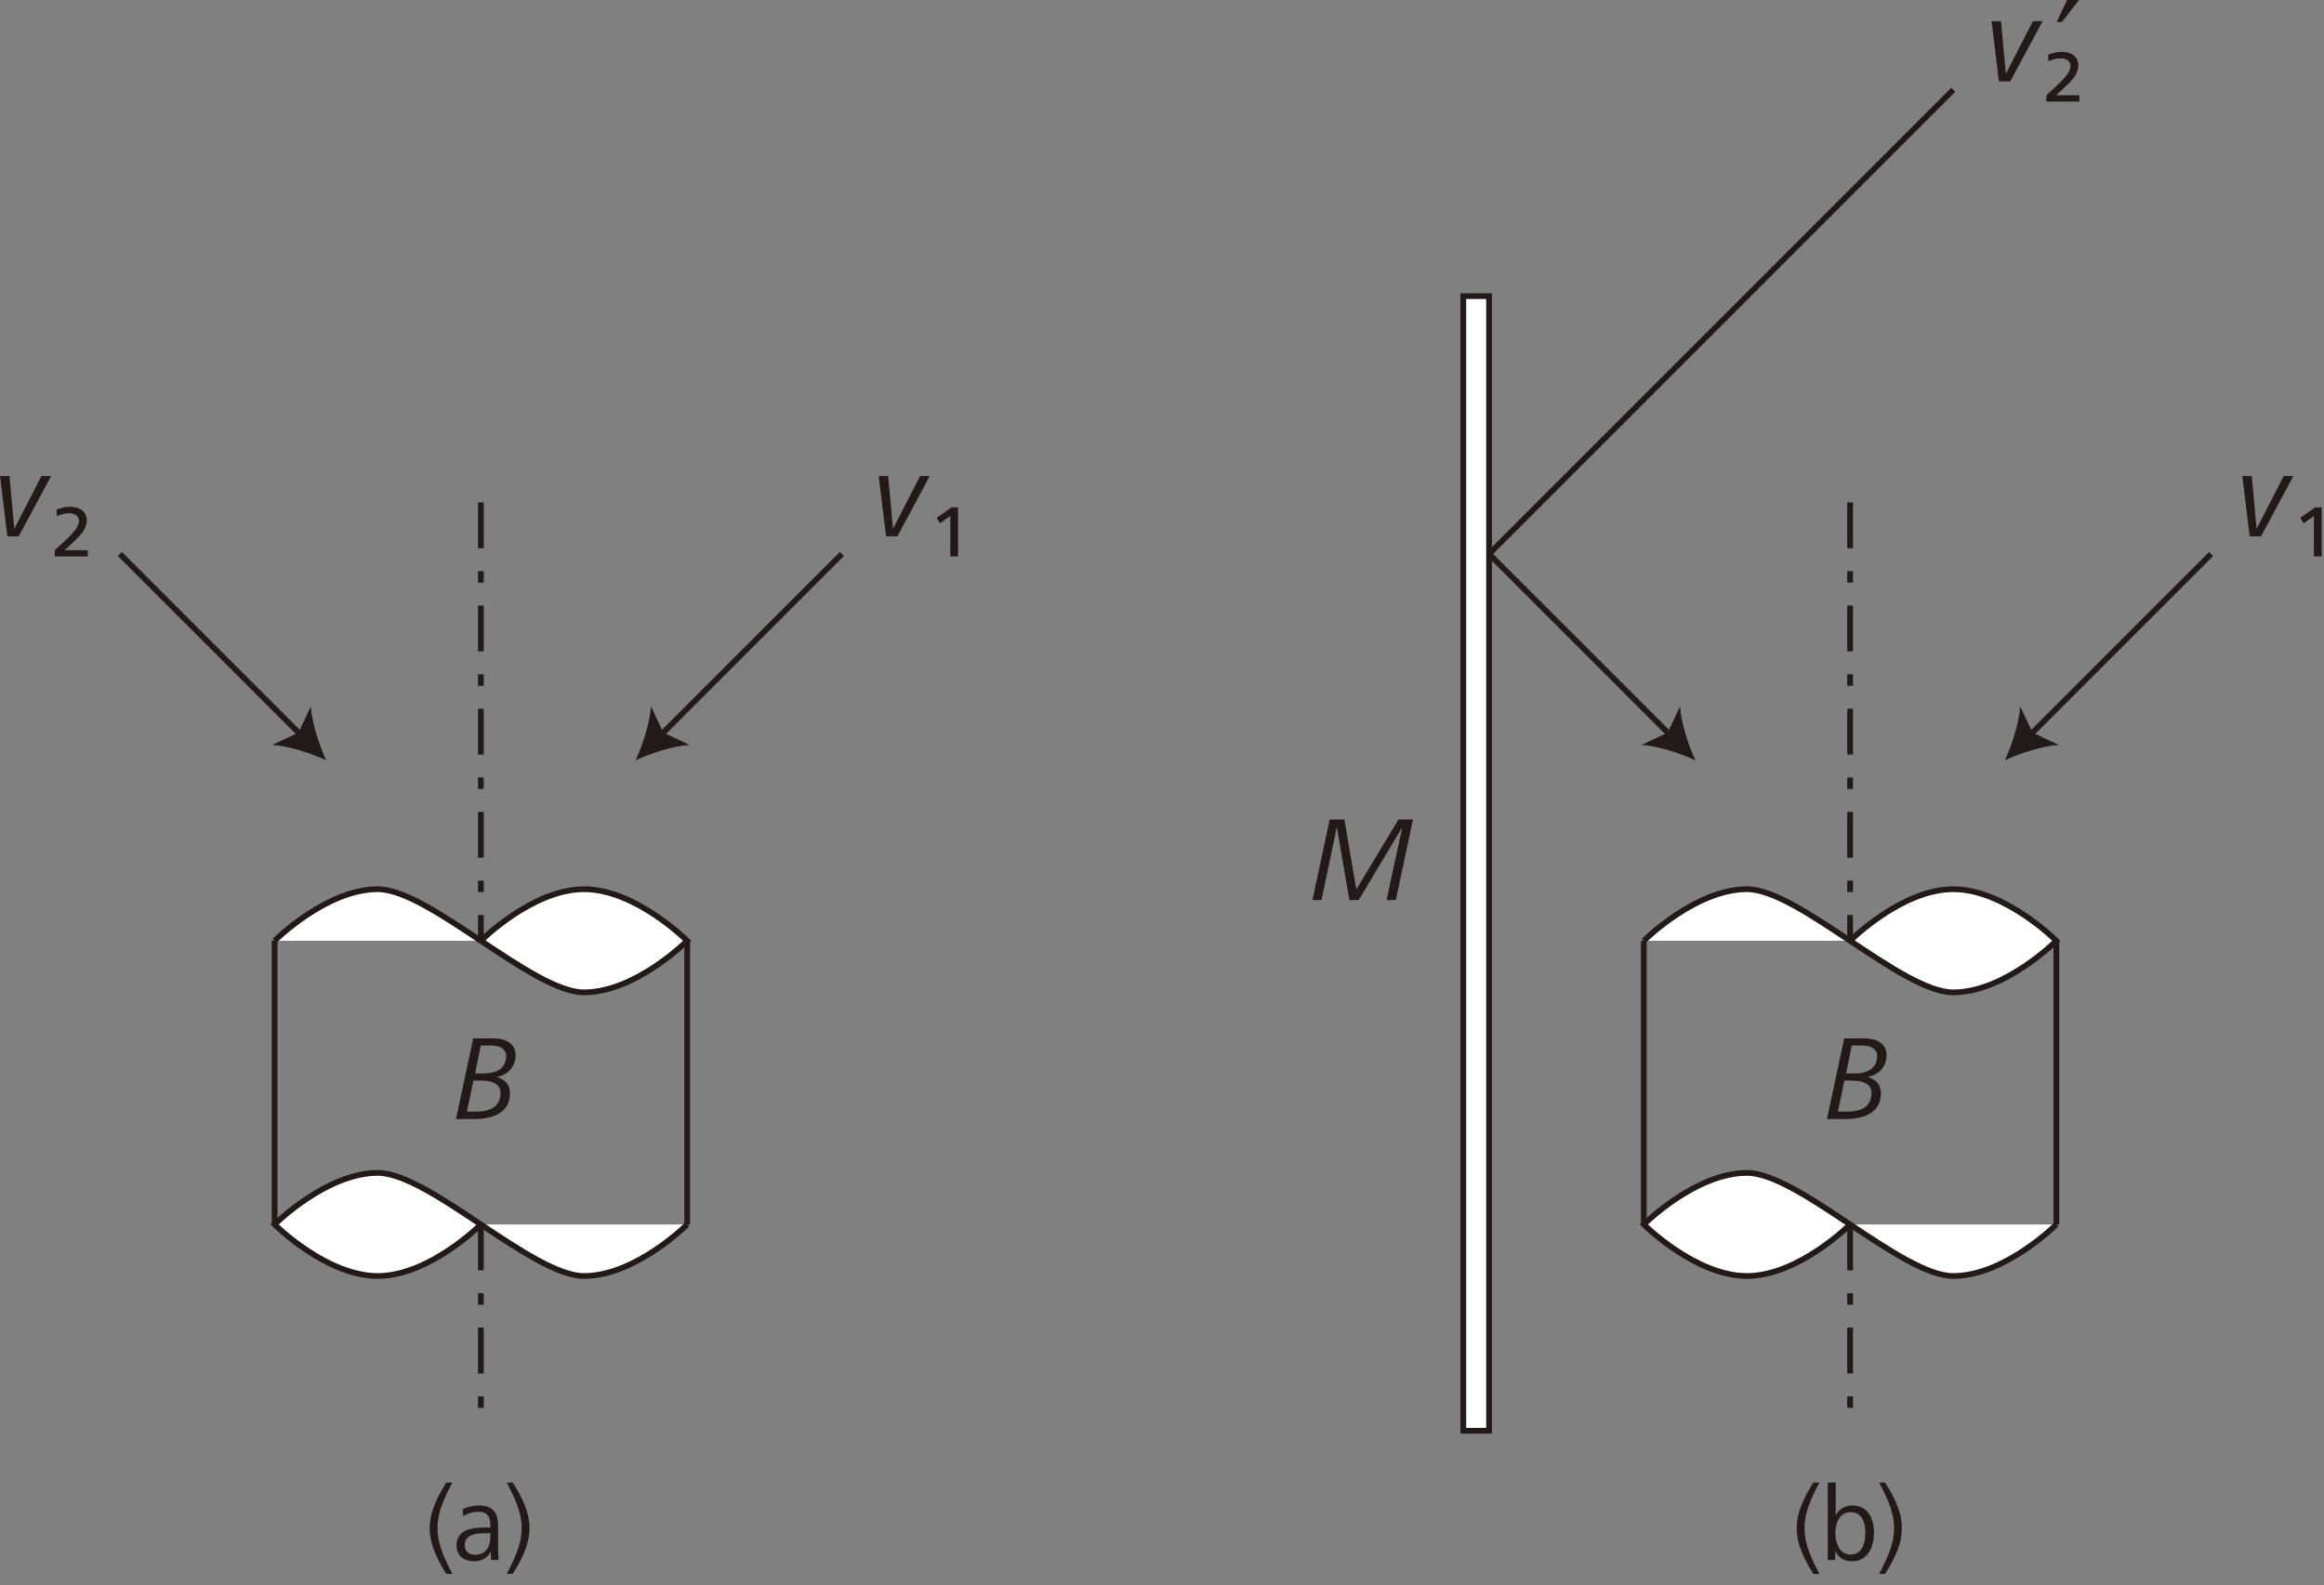<?xml version="1.0" encoding="UTF-8"?>
<svg xmlns="http://www.w3.org/2000/svg" xmlns:xlink="http://www.w3.org/1999/xlink" width="173pt" height="118pt" viewBox="0 0 173 118" version="1.2">
<rect x="0" y="0" width="173" height="118" fill="#808080" stroke="none"/>
<defs>
<g>
<symbol overflow="visible" id="glyph0-0">
<path style="stroke:none;" d="M 2.422 -1.047 L 2.422 -1.625 L 1.891 -1.625 L 1.891 -1.047 Z M 2.359 -2.172 L 2.359 -2.266 C 2.359 -3.219 3.422 -3.328 3.422 -4.359 C 3.422 -5.078 2.922 -5.484 2.219 -5.484 C 1.859 -5.484 1.594 -5.422 1.297 -5.297 L 1.328 -4.875 C 1.625 -5 1.922 -5.062 2.219 -5.062 C 2.672 -5.062 2.953 -4.766 2.953 -4.375 C 2.953 -3.422 1.938 -3.359 1.938 -2.25 L 1.938 -2.172 Z M 4.609 0 L 4.609 -6.469 L 0 -6.469 L 0 0 Z M 0.453 -6 L 4.156 -6 L 4.156 -0.453 L 0.453 -0.453 Z M 0.453 -6 "/>
</symbol>
<symbol overflow="visible" id="glyph0-1">
<path style="stroke:none;" d="M 1.844 0 L 4.25 -4.484 L 3.531 -4.484 L 1.516 -0.562 L 1.156 -4.484 L 0.453 -4.484 L 1 0 Z M 1.844 0 "/>
</symbol>
<symbol overflow="visible" id="glyph0-2">
<path style="stroke:none;" d="M 1.562 0 C 2.781 0 4.156 -0.406 4.156 -1.922 C 4.156 -2.531 3.828 -2.953 3.156 -3.125 C 4.047 -3.281 4.578 -3.938 4.578 -4.766 C 4.578 -5.641 3.781 -6 2.984 -6 L 1.422 -6 L 0.141 0 Z M 1.984 -5.469 L 2.797 -5.469 C 3.281 -5.469 3.875 -5.281 3.875 -4.703 C 3.875 -3.719 3.094 -3.391 2.219 -3.391 L 1.562 -3.391 Z M 1.438 -2.859 L 1.969 -2.859 C 2.578 -2.859 3.453 -2.734 3.453 -1.953 C 3.453 -0.797 2.531 -0.547 1.578 -0.547 L 0.953 -0.547 Z M 1.438 -2.859 "/>
</symbol>
<symbol overflow="visible" id="glyph0-3">
<path style="stroke:none;" d="M 0.812 0 L 1.953 -5.438 L 2.891 0 L 3.578 0 L 6.828 -5.422 L 5.656 0 L 6.344 0 L 7.625 -6 L 6.547 -6 L 3.406 -0.797 L 2.516 -6 L 1.422 -6 L 0.141 0 Z M 0.812 0 "/>
</symbol>
<symbol overflow="visible" id="glyph1-0">
<path style="stroke:none;" d="M 2.422 -1.047 L 2.422 -1.625 L 1.891 -1.625 L 1.891 -1.047 Z M 2.359 -2.172 L 2.359 -2.266 C 2.359 -3.203 3.422 -3.344 3.422 -4.359 C 3.422 -5.078 2.922 -5.484 2.219 -5.484 C 1.859 -5.484 1.594 -5.422 1.297 -5.297 L 1.328 -4.875 C 1.625 -5 1.922 -5.062 2.219 -5.062 C 2.672 -5.062 2.953 -4.766 2.953 -4.375 C 2.953 -3.422 1.938 -3.359 1.938 -2.25 L 1.938 -2.172 Z M 4.609 0 L 4.609 -6.469 L 0 -6.469 L 0 0 Z M 0.453 -6 L 4.156 -6 L 4.156 -0.453 L 0.453 -0.453 Z M 0.453 -6 "/>
</symbol>
<symbol overflow="visible" id="glyph1-1">
<path style="stroke:none;" d="M 2.953 1.5 L 2.953 1.031 L 1.219 1.031 L 1.812 0.484 C 2.406 -0.047 2.875 -0.562 2.875 -1.172 C 2.875 -1.906 2.281 -2.203 1.641 -2.203 C 1.281 -2.203 0.938 -2.109 0.625 -1.984 L 0.656 -1.5 C 0.938 -1.625 1.219 -1.719 1.578 -1.719 C 1.969 -1.719 2.297 -1.516 2.297 -1.156 C 2.297 -0.734 1.938 -0.297 1.156 0.422 L 0.5 1.031 L 0.5 1.5 Z M 2.953 1.5 "/>
</symbol>
<symbol overflow="visible" id="glyph1-2">
<path style="stroke:none;" d="M 2.328 1.5 L 2.328 -2.156 L 1.844 -2.156 L 0.734 -1.375 L 0.984 -0.969 L 1.75 -1.516 L 1.75 1.5 Z M 2.328 1.5 "/>
</symbol>
<symbol overflow="visible" id="glyph2-0">
<path style="stroke:none;" d="M 0.453 1.594 L 0.453 -6.344 L 4.953 -6.344 L 4.953 1.594 Z M 0.953 1.094 L 4.453 1.094 L 4.453 -5.844 L 0.953 -5.844 Z M 0.953 1.094 "/>
</symbol>
<symbol overflow="visible" id="glyph2-1">
<path style="stroke:none;" d="M 0.172 -4.922 L 0.938 -6.562 L 1.828 -6.562 L 0.562 -4.922 Z M 0.172 -4.922 "/>
</symbol>
<symbol overflow="visible" id="glyph3-0">
<path style="stroke:none;" d="M 2.156 -0.938 L 2.156 -1.453 L 1.688 -1.453 L 1.688 -0.938 Z M 2.109 -1.922 L 2.109 -2.016 C 2.109 -2.844 3.047 -2.969 3.047 -3.875 C 3.047 -4.516 2.594 -4.875 1.969 -4.875 C 1.656 -4.875 1.422 -4.812 1.156 -4.719 L 1.188 -4.344 C 1.438 -4.438 1.703 -4.5 1.969 -4.5 C 2.375 -4.5 2.625 -4.234 2.625 -3.891 C 2.625 -3.047 1.734 -2.984 1.734 -2 L 1.734 -1.922 Z M 4.094 0 L 4.094 -5.75 L 0 -5.75 L 0 0 Z M 0.406 -5.328 L 3.703 -5.328 L 3.703 -0.406 L 0.406 -0.406 Z M 0.406 -5.328 "/>
</symbol>
<symbol overflow="visible" id="glyph3-1">
<path style="stroke:none;" d="M 2.109 1.031 C 1.547 -0.047 1 -1.141 1 -2.375 C 1 -3.609 1.547 -4.703 2.109 -5.766 L 1.656 -5.766 C 1.016 -4.75 0.422 -3.625 0.422 -2.375 C 0.422 -1.125 1 -0.016 1.656 1.031 Z M 2.109 1.031 "/>
</symbol>
<symbol overflow="visible" id="glyph3-2">
<path style="stroke:none;" d="M 2.781 -2 L 2.781 -1.766 C 2.781 -1.031 2.484 -0.391 1.641 -0.391 C 1.25 -0.391 0.875 -0.578 0.875 -1.125 C 0.875 -1.922 1.75 -2 2.484 -2 Z M 3.406 0 C 3.375 -0.281 3.359 -0.547 3.359 -0.844 L 3.359 -2.578 C 3.359 -3.578 2.906 -4.062 1.906 -4.062 C 1.531 -4.062 1.062 -3.953 0.719 -3.781 L 0.766 -3.266 C 1.109 -3.484 1.484 -3.594 1.891 -3.594 C 2.547 -3.594 2.781 -3.219 2.781 -2.609 L 2.781 -2.422 L 2.344 -2.422 C 1.172 -2.422 0.266 -2.125 0.266 -1.094 C 0.266 -0.281 0.859 0.094 1.578 0.094 C 2.078 0.094 2.578 -0.125 2.812 -0.641 L 2.844 0 Z M 3.406 0 "/>
</symbol>
<symbol overflow="visible" id="glyph3-3">
<path style="stroke:none;" d="M 0.5 1.031 C 1.156 -0.016 1.75 -1.125 1.75 -2.375 C 1.75 -3.625 1.156 -4.75 0.5 -5.766 L 0.062 -5.766 C 0.609 -4.703 1.172 -3.594 1.172 -2.375 C 1.172 -1.141 0.609 -0.047 0.062 1.031 Z M 0.5 1.031 "/>
</symbol>
<symbol overflow="visible" id="glyph3-4">
<path style="stroke:none;" d="M 1.125 0 L 1.141 -0.656 C 1.391 -0.156 1.828 0.094 2.391 0.094 C 3.562 0.094 4.016 -0.984 4.016 -2.016 C 4.016 -3.062 3.609 -4.062 2.391 -4.062 C 1.891 -4.062 1.375 -3.781 1.172 -3.312 L 1.172 -5.766 L 0.578 -5.766 L 0.578 0 Z M 1.391 -0.938 C 1.219 -1.266 1.141 -1.656 1.141 -2.016 C 1.141 -2.719 1.438 -3.562 2.266 -3.562 C 3.172 -3.562 3.375 -2.75 3.375 -2.016 C 3.375 -1.281 3.156 -0.406 2.266 -0.406 C 1.844 -0.406 1.562 -0.625 1.391 -0.938 Z M 1.391 -0.938 "/>
</symbol>
</g>
</defs>
<g id="surface1">
<path style="fill-rule:nonzero;fill:rgb(100%,100%,100%);fill-opacity:1;stroke-width:4.266;stroke-linecap:butt;stroke-linejoin:miter;stroke:rgb(13.719%,9.813%,8.617%);stroke-opacity:1;stroke-miterlimit:10;" d="M 204.414 479.688 C 204.414 479.688 242.812 518.086 281.211 518.086 C 300.391 518.086 329.18 498.867 357.969 479.688 C 386.797 460.508 415.586 441.289 434.766 441.289 C 473.164 441.289 511.562 479.688 511.562 479.688 C 511.562 479.688 473.164 518.086 434.766 518.086 C 396.367 518.086 357.969 479.688 357.969 479.688 " transform="matrix(0.1,0,0,-0.1,0,118)"/>
<path style="fill:none;stroke-width:4.266;stroke-linecap:butt;stroke-linejoin:miter;stroke:rgb(13.719%,9.813%,8.617%);stroke-opacity:1;stroke-miterlimit:10;" d="M 204.414 479.688 L 204.414 268.516 " transform="matrix(0.1,0,0,-0.1,0,118)"/>
<path style="fill:none;stroke-width:4.266;stroke-linecap:butt;stroke-linejoin:miter;stroke:rgb(13.719%,9.813%,8.617%);stroke-opacity:1;stroke-miterlimit:10;" d="M 511.562 479.688 L 511.562 268.516 " transform="matrix(0.1,0,0,-0.1,0,118)"/>
<path style="fill-rule:nonzero;fill:rgb(100%,100%,100%);fill-opacity:1;stroke-width:4.266;stroke-linecap:butt;stroke-linejoin:miter;stroke:rgb(13.719%,9.813%,8.617%);stroke-opacity:1;stroke-miterlimit:10;" d="M 511.562 268.516 C 511.562 268.516 473.164 230.156 434.766 230.156 C 415.586 230.156 386.797 249.336 357.969 268.516 C 329.18 287.734 300.391 306.914 281.211 306.914 C 242.812 306.914 204.414 268.516 204.414 268.516 C 204.414 268.516 242.812 230.156 281.211 230.156 C 319.609 230.156 357.969 268.516 357.969 268.516 " transform="matrix(0.1,0,0,-0.1,0,118)"/>
<path style="fill:none;stroke-width:4.266;stroke-linecap:butt;stroke-linejoin:miter;stroke:rgb(13.719%,9.813%,8.617%);stroke-opacity:1;stroke-dasharray:34.126,17.063,8.531,17.063;stroke-miterlimit:10;" d="M 357.969 806.016 L 357.969 479.688 " transform="matrix(0.1,0,0,-0.1,0,118)"/>
<path style="fill:none;stroke-width:4.266;stroke-linecap:butt;stroke-linejoin:miter;stroke:rgb(13.719%,9.813%,8.617%);stroke-opacity:1;stroke-dasharray:34.126,17.063,8.531,17.063;stroke-miterlimit:10;" d="M 357.969 268.516 L 357.969 114.961 " transform="matrix(0.1,0,0,-0.1,0,118)"/>
<path style="fill:none;stroke-width:4.266;stroke-linecap:butt;stroke-linejoin:miter;stroke:rgb(13.719%,9.813%,8.617%);stroke-opacity:1;stroke-miterlimit:10;" d="M 626.719 767.617 L 491.367 632.266 " transform="matrix(0.1,0,0,-0.1,0,118)"/>
<path style=" stroke:none;fill-rule:nonzero;fill:rgb(13.719%,9.813%,8.617%);fill-opacity:1;" d="M 47.316 56.594 C 47.855 55.422 48.375 53.816 48.461 52.582 L 49.375 54.535 L 51.328 55.449 C 50.094 55.535 48.488 56.055 47.316 56.594 "/>
<path style="fill:none;stroke-width:4.266;stroke-linecap:butt;stroke-linejoin:miter;stroke:rgb(13.719%,9.813%,8.617%);stroke-opacity:1;stroke-miterlimit:10;" d="M 89.258 767.617 L 224.609 632.266 " transform="matrix(0.1,0,0,-0.1,0,118)"/>
<path style=" stroke:none;fill-rule:nonzero;fill:rgb(13.719%,9.813%,8.617%);fill-opacity:1;" d="M 24.281 56.594 C 23.105 56.055 21.5 55.535 20.27 55.449 L 22.223 54.535 L 23.137 52.582 C 23.223 53.816 23.742 55.422 24.281 56.594 "/>
<path style="fill-rule:nonzero;fill:rgb(100%,100%,100%);fill-opacity:1;stroke-width:4.266;stroke-linecap:butt;stroke-linejoin:miter;stroke:rgb(13.719%,9.813%,8.617%);stroke-opacity:1;stroke-miterlimit:10;" d="M 1223.672 479.688 C 1223.672 479.688 1262.07 518.086 1300.469 518.086 C 1319.648 518.086 1348.438 498.867 1377.227 479.688 C 1406.016 460.508 1434.805 441.289 1454.023 441.289 C 1492.422 441.289 1530.781 479.688 1530.781 479.688 C 1530.781 479.688 1492.422 518.086 1454.023 518.086 C 1415.625 518.086 1377.227 479.688 1377.227 479.688 " transform="matrix(0.1,0,0,-0.1,0,118)"/>
<path style="fill:none;stroke-width:4.266;stroke-linecap:butt;stroke-linejoin:miter;stroke:rgb(13.719%,9.813%,8.617%);stroke-opacity:1;stroke-miterlimit:10;" d="M 1223.672 479.688 L 1223.672 268.516 " transform="matrix(0.1,0,0,-0.1,0,118)"/>
<path style="fill:none;stroke-width:4.266;stroke-linecap:butt;stroke-linejoin:miter;stroke:rgb(13.719%,9.813%,8.617%);stroke-opacity:1;stroke-miterlimit:10;" d="M 1530.781 479.688 L 1530.781 268.516 " transform="matrix(0.1,0,0,-0.1,0,118)"/>
<path style="fill-rule:nonzero;fill:rgb(100%,100%,100%);fill-opacity:1;stroke-width:4.266;stroke-linecap:butt;stroke-linejoin:miter;stroke:rgb(13.719%,9.813%,8.617%);stroke-opacity:1;stroke-miterlimit:10;" d="M 1530.781 268.516 C 1530.781 268.516 1492.422 230.156 1454.023 230.156 C 1434.805 230.156 1406.016 249.336 1377.227 268.516 C 1348.438 287.734 1319.648 306.914 1300.469 306.914 C 1262.07 306.914 1223.672 268.516 1223.672 268.516 C 1223.672 268.516 1262.07 230.156 1300.469 230.156 C 1338.828 230.156 1377.227 268.516 1377.227 268.516 " transform="matrix(0.1,0,0,-0.1,0,118)"/>
<path style="fill:none;stroke-width:4.266;stroke-linecap:butt;stroke-linejoin:miter;stroke:rgb(13.719%,9.813%,8.617%);stroke-opacity:1;stroke-dasharray:34.126,17.063,8.531,17.063;stroke-miterlimit:10;" d="M 1377.227 806.016 L 1377.227 479.688 " transform="matrix(0.1,0,0,-0.1,0,118)"/>
<path style="fill:none;stroke-width:4.266;stroke-linecap:butt;stroke-linejoin:miter;stroke:rgb(13.719%,9.813%,8.617%);stroke-opacity:1;stroke-dasharray:34.126,17.063,8.531,17.063;stroke-miterlimit:10;" d="M 1377.227 268.516 L 1377.227 114.961 " transform="matrix(0.1,0,0,-0.1,0,118)"/>
<path style="fill:none;stroke-width:4.266;stroke-linecap:butt;stroke-linejoin:miter;stroke:rgb(13.719%,9.813%,8.617%);stroke-opacity:1;stroke-miterlimit:10;" d="M 1645.977 767.617 L 1510.625 632.266 " transform="matrix(0.1,0,0,-0.1,0,118)"/>
<path style=" stroke:none;fill-rule:nonzero;fill:rgb(13.719%,9.813%,8.617%);fill-opacity:1;" d="M 149.242 56.594 C 149.781 55.422 150.301 53.816 150.383 52.582 L 151.301 54.535 L 153.254 55.449 C 152.02 55.535 150.414 56.055 149.242 56.594 "/>
<path style="fill:none;stroke-width:4.266;stroke-linecap:butt;stroke-linejoin:miter;stroke:rgb(13.719%,9.813%,8.617%);stroke-opacity:1;stroke-miterlimit:10;" d="M 1108.477 767.617 L 1243.867 632.266 " transform="matrix(0.1,0,0,-0.1,0,118)"/>
<path style=" stroke:none;fill-rule:nonzero;fill:rgb(13.719%,9.813%,8.617%);fill-opacity:1;" d="M 126.207 56.594 C 125.031 56.055 123.426 55.535 122.191 55.449 L 124.145 54.535 L 125.062 52.582 C 125.145 53.816 125.668 55.422 126.207 56.594 "/>
<path style="fill-rule:nonzero;fill:rgb(100%,100%,100%);fill-opacity:1;stroke-width:4.266;stroke-linecap:butt;stroke-linejoin:miter;stroke:rgb(13.719%,9.813%,8.617%);stroke-opacity:1;stroke-miterlimit:10;" d="M 1089.297 114.961 L 1108.477 114.961 L 1108.477 959.57 L 1089.297 959.57 Z M 1089.297 114.961 " transform="matrix(0.1,0,0,-0.1,0,118)"/>
<path style="fill:none;stroke-width:4.266;stroke-linecap:butt;stroke-linejoin:miter;stroke:rgb(13.719%,9.813%,8.617%);stroke-opacity:1;stroke-miterlimit:10;" d="M 1108.477 767.617 L 1454.023 1113.164 " transform="matrix(0.1,0,0,-0.1,0,118)"/>
<g style="fill:rgb(13.719%,9.813%,8.617%);fill-opacity:1;">
  <use xlink:href="#glyph0-1" x="-0.45" y="39.925"/>
</g>
<g style="fill:rgb(13.719%,9.813%,8.617%);fill-opacity:1;">
  <use xlink:href="#glyph1-1" x="3.582" y="39.925"/>
</g>
<g style="fill:rgb(13.719%,9.813%,8.617%);fill-opacity:1;">
  <use xlink:href="#glyph0-1" x="147.8" y="6.061"/>
</g>
<g style="fill:rgb(13.719%,9.813%,8.617%);fill-opacity:1;">
  <use xlink:href="#glyph1-1" x="151.832" y="6.061"/>
</g>
<g style="fill:rgb(13.719%,9.813%,8.617%);fill-opacity:1;">
  <use xlink:href="#glyph2-1" x="152.932" y="6.561"/>
</g>
<g style="fill:rgb(13.719%,9.813%,8.617%);fill-opacity:1;">
  <use xlink:href="#glyph0-1" x="64.959" y="39.925"/>
</g>
<g style="fill:rgb(13.719%,9.813%,8.617%);fill-opacity:1;">
  <use xlink:href="#glyph1-2" x="68.991" y="39.925"/>
</g>
<g style="fill:rgb(13.719%,9.813%,8.617%);fill-opacity:1;">
  <use xlink:href="#glyph0-1" x="166.467" y="39.925"/>
</g>
<g style="fill:rgb(13.719%,9.813%,8.617%);fill-opacity:1;">
  <use xlink:href="#glyph1-2" x="170.499" y="39.925"/>
</g>
<g style="fill:rgb(13.719%,9.813%,8.617%);fill-opacity:1;">
  <use xlink:href="#glyph0-2" x="33.804" y="83.298"/>
</g>
<g style="fill:rgb(13.719%,9.813%,8.617%);fill-opacity:1;">
  <use xlink:href="#glyph0-2" x="135.861" y="83.298"/>
</g>
<g style="fill:rgb(13.719%,9.813%,8.617%);fill-opacity:1;">
  <use xlink:href="#glyph0-3" x="97.56" y="67"/>
</g>
<g style="fill:rgb(13.719%,9.813%,8.617%);fill-opacity:1;">
  <use xlink:href="#glyph3-1" x="31.568" y="116.128"/>
  <use xlink:href="#glyph3-2" x="33.72" y="116.128"/>
  <use xlink:href="#glyph3-3" x="37.664" y="116.128"/>
</g>
<g style="fill:rgb(13.719%,9.813%,8.617%);fill-opacity:1;">
  <use xlink:href="#glyph3-1" x="133.33" y="116.128"/>
  <use xlink:href="#glyph3-4" x="135.482" y="116.128"/>
  <use xlink:href="#glyph3-3" x="139.826" y="116.128"/>
</g>
</g>
</svg>
